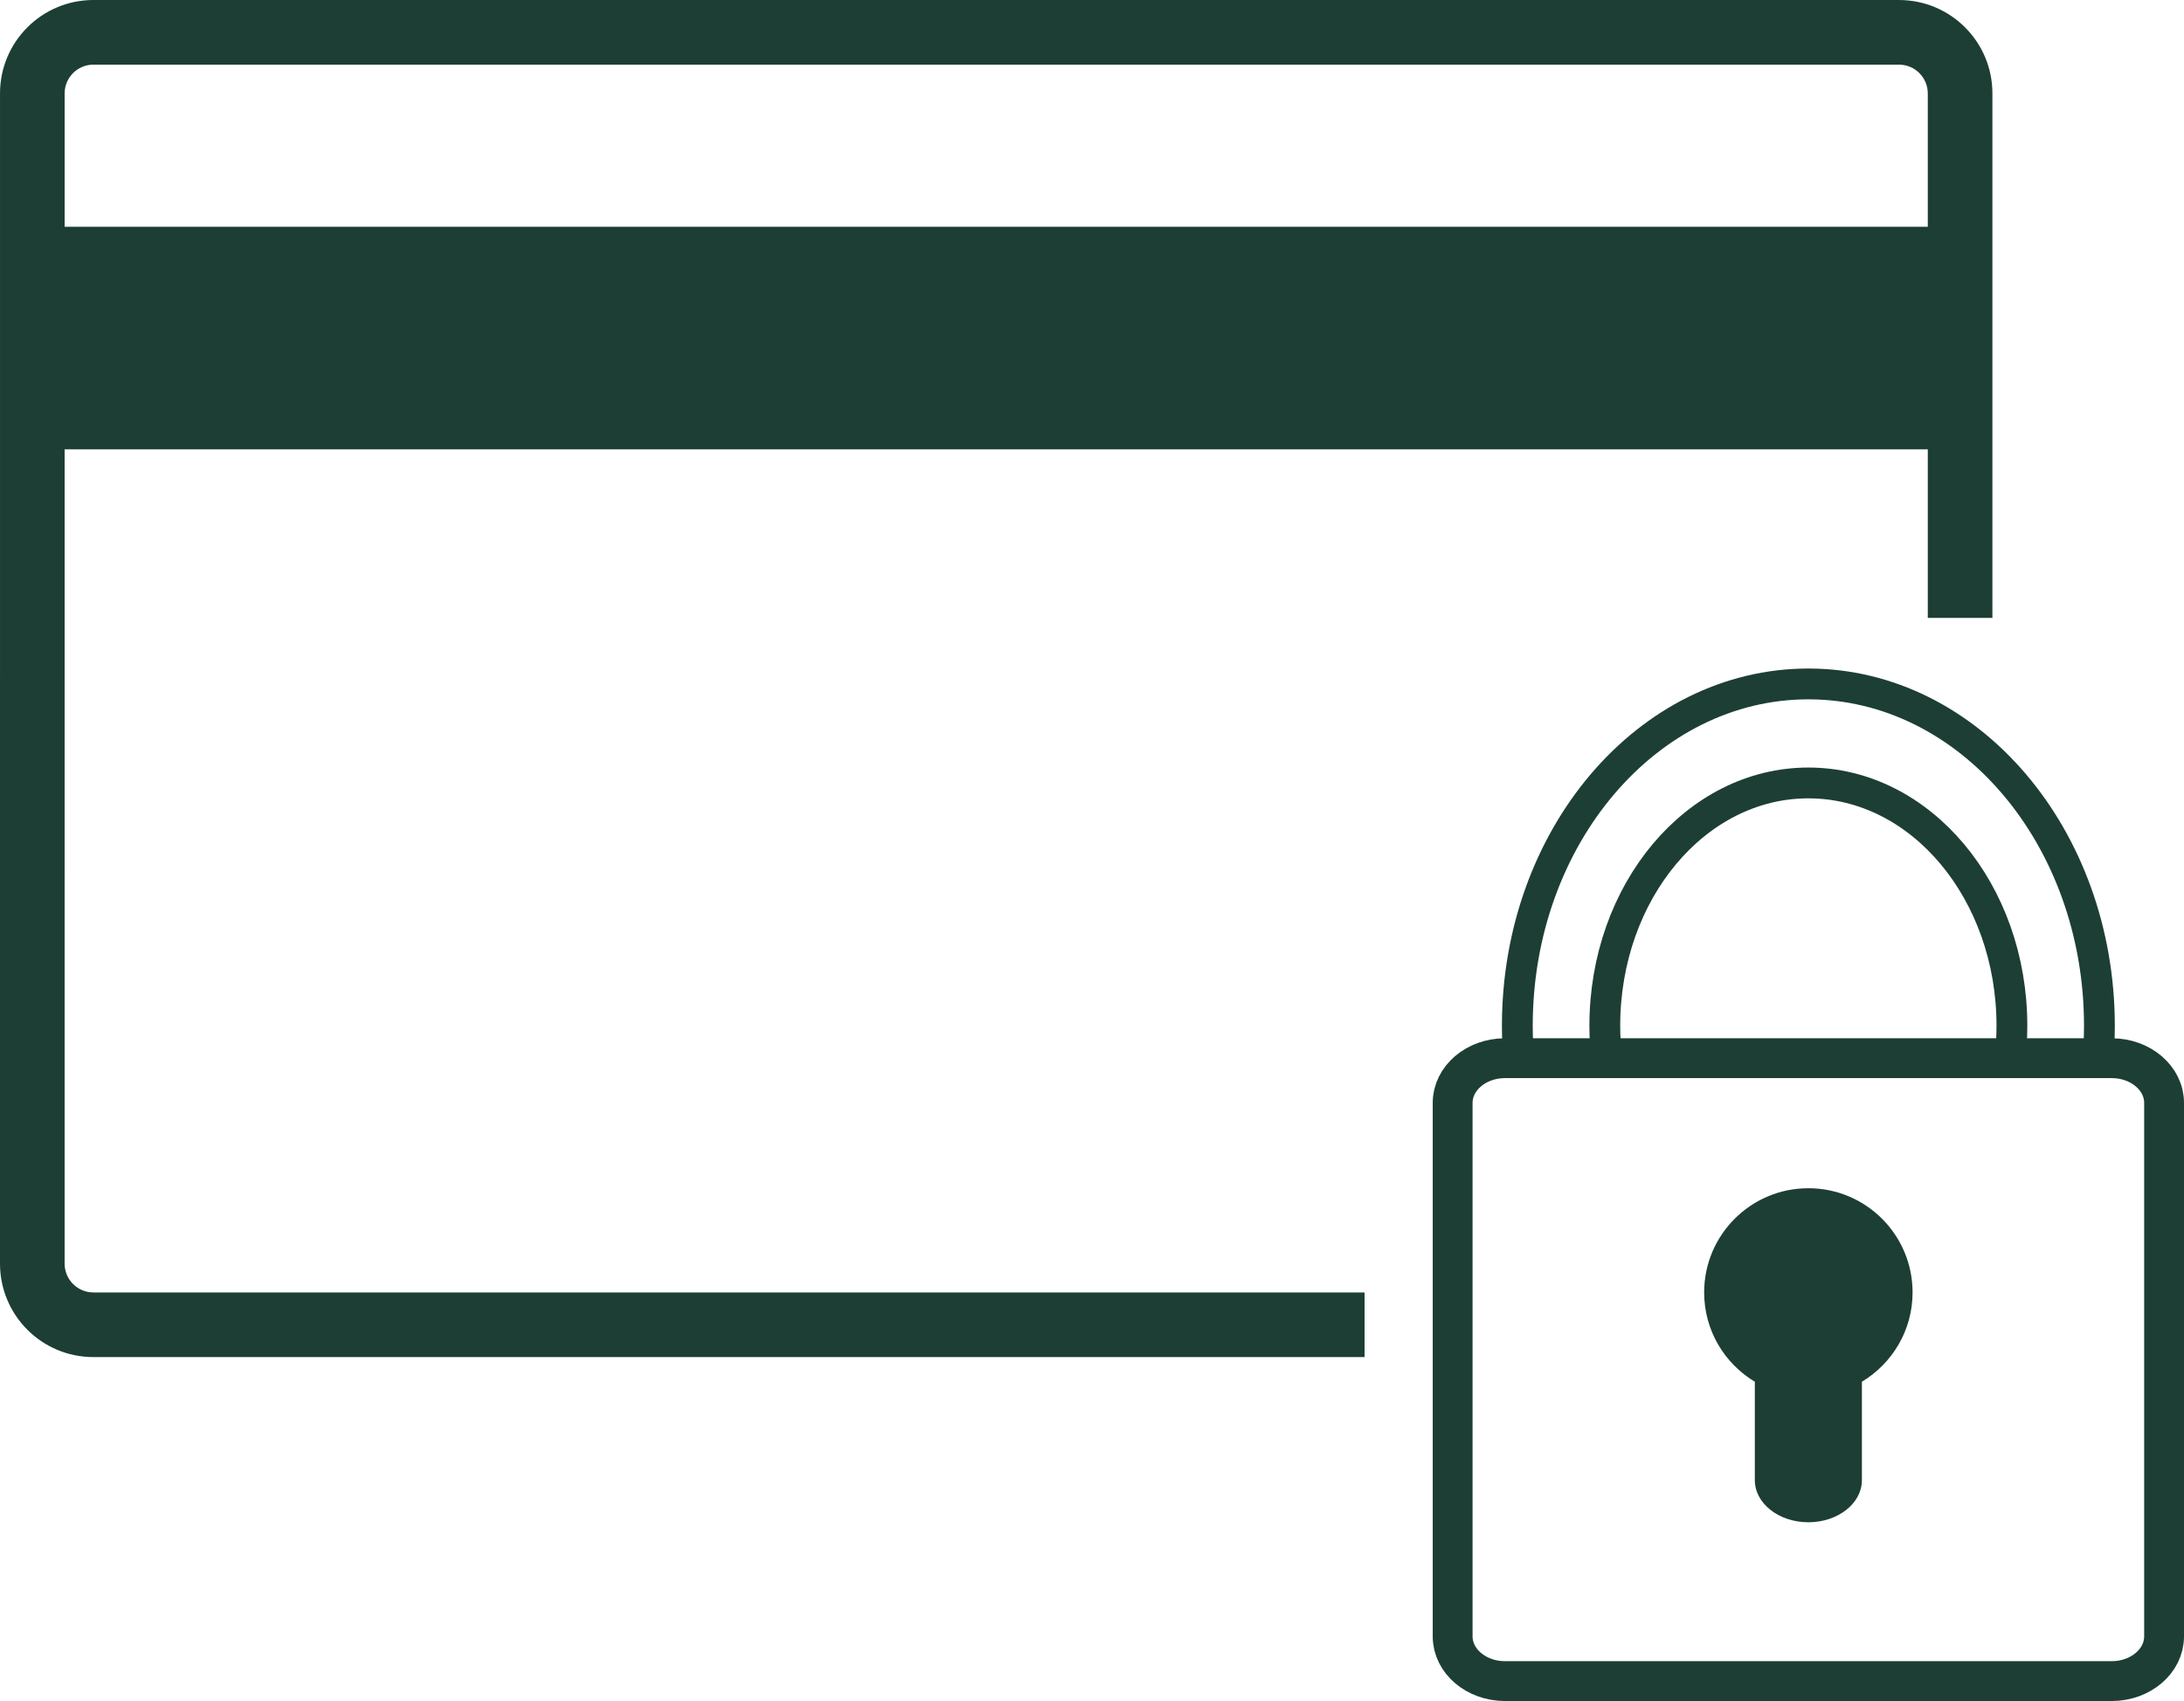 <svg baseProfile="tiny" xmlns="http://www.w3.org/2000/svg" width="304.169" height="236.889" viewBox="0 0 304.169 236.889">
  <path fill="#1d3e34" stroke="#1d3e34" stroke-width="31" d="M4.501 47.077h269.987"/>
  <path fill="none" stroke="#1d3e34" stroke-width="5.548" d="M301.395 227.89c0 3.438-3.266 6.226-7.295 6.226h-84.492c-4.029 0-7.296-2.787-7.296-6.226v-74.297c0-3.438 3.267-6.226 7.296-6.226H294.1c4.029 0 7.295 2.788 7.295 6.226v74.297z"/>
  <path fill="none" stroke="#1d3e34" stroke-width="4.29" d="M279.92 147.584c.182-1.545.282-3.121.282-4.727 0-18.68-12.692-33.822-28.349-33.822s-28.35 15.143-28.35 33.822c0 1.605.102 3.182.282 4.727h56.135z"/>
  <path fill="none" stroke="#1d3e34" stroke-width="4.29" d="M292.151 147.982c.153-1.684.237-3.394.237-5.125 0-26.295-18.147-47.611-40.534-47.611s-40.534 21.316-40.534 47.611c0 1.731.083 3.441.237 5.125h80.594z"/>
  <path fill="#1d3e34" d="M266.367 179.99c0-8.016-6.497-14.514-14.513-14.514s-14.514 6.498-14.514 14.514c0 5.284 2.836 9.896 7.059 12.434v13.708c0 3.239 3.338 5.864 7.455 5.864s7.455-2.625 7.455-5.864v-13.707c4.223-2.538 7.058-7.151 7.058-12.435zM190.043 179.992l-177.039-.001c-2.208-.004-4-1.794-4.005-4.003l.003-162.983c.002-2.208 1.794-3.998 4.002-4.004l251.48.002c2.208.004 3.998 1.794 4.002 4.002v73.049h9V13.005c-.002-7.182-5.82-13-13.002-13.002L13.005 0C5.82.005.005 5.823.002 13.005L0 175.988c.004 7.183 5.82 13.001 13.005 13.003l177.039.001v-9z"/>
</svg>
